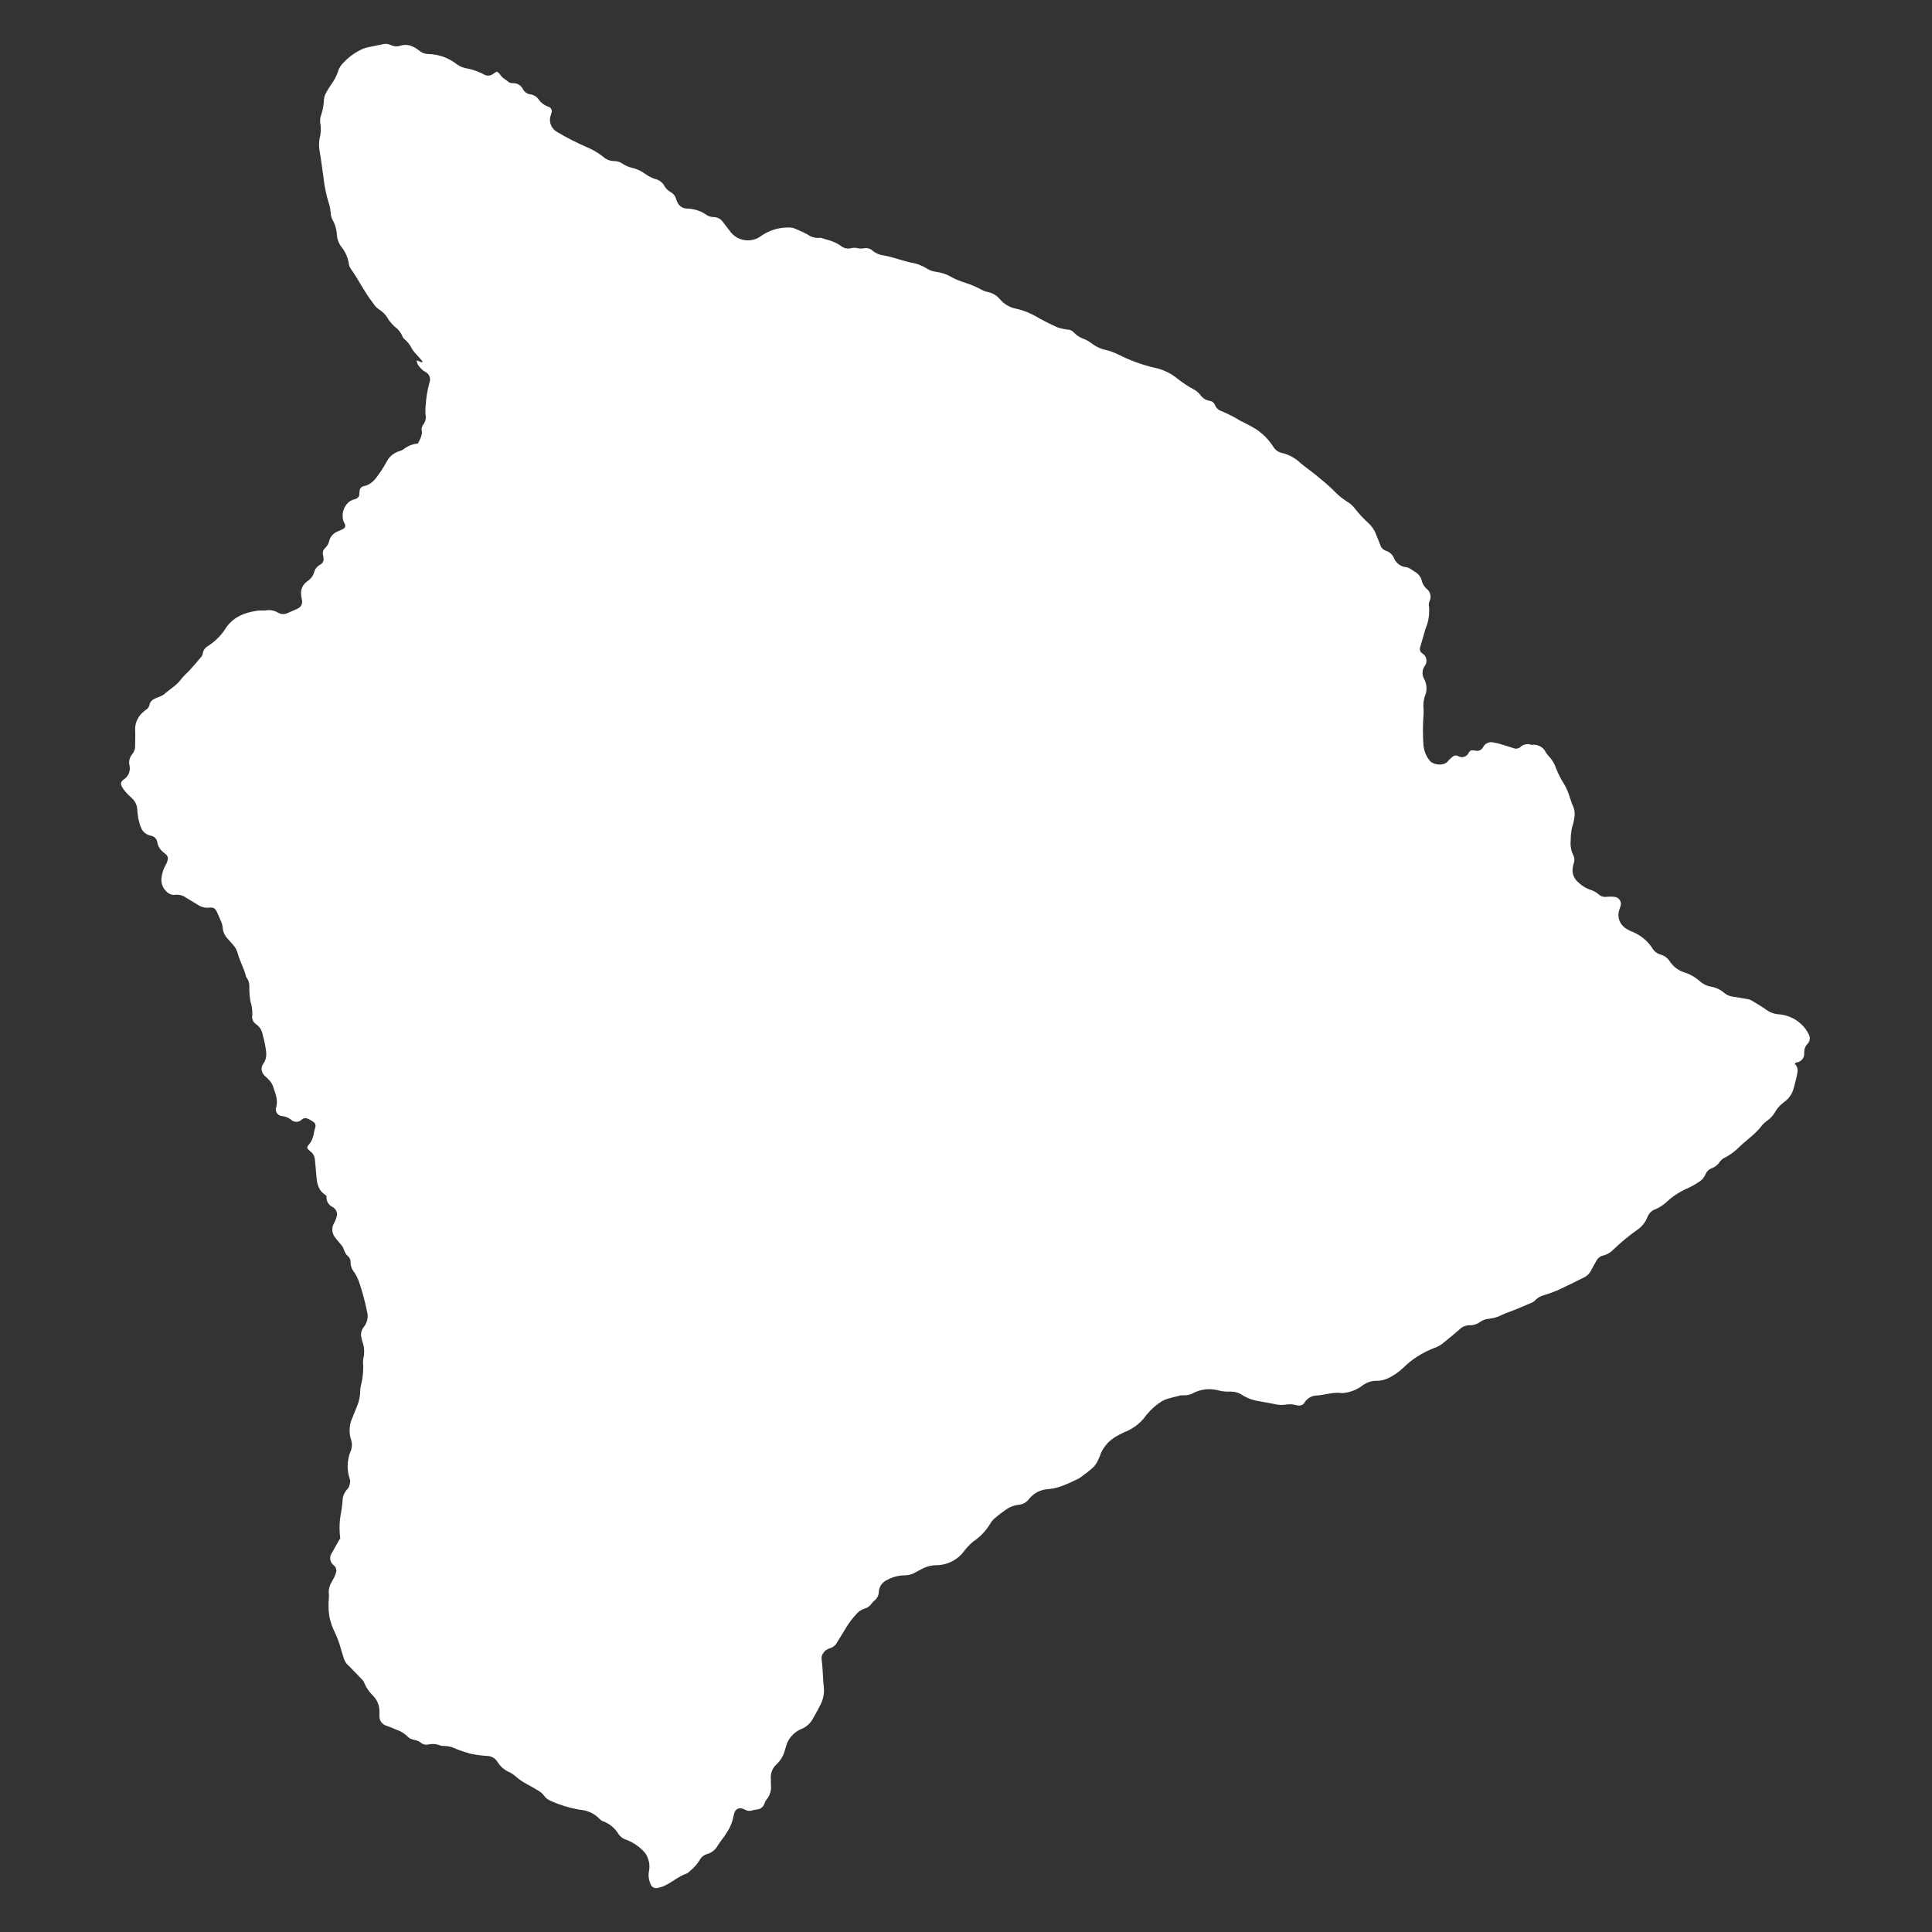 <svg xmlns="http://www.w3.org/2000/svg" id="Layer_1" data-name="Layer 1" viewBox="0 0 200 200"><rect x="0" y="0" width="200" height="200" fill="#333333" stroke="none"/><defs><style> .cls-1 { fill: #fff; stroke-width: 0px; } </style></defs><path class="cls-1" d="m35.23,159.33c-.05-.35-.08-.75-.08-1.16,0-.52.05-1.02.14-1.52v.05c.06-.44.14-.85.17-1.28,0-.46.16-.87.44-1.2h0c.1-.1.19-.23.25-.37h0c.06-.16.09-.34.1-.52,0-.13-.04-.26-.09-.38h0c-.11-.34-.17-.75-.17-1.18,0-.54.11-1.06.3-1.54v.03c.09-.21.14-.44.14-.7,0-.2-.04-.39-.1-.57h0c-.09-.27-.14-.58-.14-.91,0-.47.1-.92.29-1.32v.02c.15-.44.35-.85.51-1.28.18-.44.29-.95.3-1.48h0c0-.31.06-.59.13-.87v.03c.11-.47.18-1.02.18-1.58,0-.16,0-.32-.02-.48v.02-.13c0-.17.02-.33.05-.48v.02c.04-.19.07-.42.07-.64,0-.36-.07-.71-.18-1.03v.02c-.03-.1-.07-.23-.09-.35v-.02c-.04-.11-.06-.23-.06-.36,0-.3.11-.58.29-.8.25-.31.4-.71.4-1.14,0-.16-.02-.31-.06-.45h0c-.26-1.28-.58-2.39-.97-3.46l.05.17c-.12-.31-.26-.58-.44-.83h0c-.22-.26-.35-.6-.35-.98v-.07c0-.22-.1-.42-.25-.55-.02-.02-.04-.04-.05-.05-.35-.28-.35-.74-.6-1.06-.26-.33-.52-.58-.73-.89-.16-.21-.26-.48-.26-.78,0-.25.07-.48.19-.68h0c.1-.18.19-.39.25-.61v-.02c.03-.08.05-.17.05-.26,0-.28-.14-.54-.36-.69h0s-.04-.04-.06-.05c-.4-.18-.67-.55-.67-1,0-.05,0-.1,0-.15h0s-.05-.07-.08-.1c-.74-.44-.9-1.15-.96-1.9-.04-.58-.11-1.16-.16-1.75-.02-.37-.21-.7-.5-.91h0c-.36-.28-.38-.4-.11-.69.49-.53.46-1.23.67-1.85,0-.03,0-.07,0-.11,0-.15-.08-.28-.2-.36-.16-.11-.33-.22-.52-.31h-.02c-.08-.06-.19-.09-.3-.09-.14,0-.27.05-.37.14-.14.15-.34.24-.57.24s-.43-.09-.57-.24c-.24-.18-.53-.3-.85-.35h0c-.39,0-.71-.31-.71-.69,0-.09.02-.17.05-.24h0c.21-.83-.14-1.55-.39-2.29-.12-.24-.27-.45-.46-.62-.11-.14-.28-.24-.39-.38-.17-.17-.28-.41-.28-.66,0-.2.07-.39.17-.54h0c.46-.61.31-1.25.2-1.9-.06-.37-.16-.74-.26-1.11-.06-.42-.29-.78-.61-1.03h0c-.29-.17-.48-.47-.48-.81,0-.06,0-.11.02-.17h0v-.23c0-.39-.06-.77-.17-1.12v.03c-.09-.46-.14-.98-.14-1.51v-.16h0v-.06c0-.3-.09-.57-.25-.8h0s-.06-.08-.08-.12c-.19-.82-.62-1.56-.85-2.36-.09-.38-.27-.71-.52-.98-.18-.18-.33-.39-.51-.58-.32-.32-.53-.75-.55-1.23h0c-.03-.25-.1-.47-.2-.67h0c-.11-.28-.24-.55-.36-.83-.19-.44-.38-.58-.84-.52-.06,0-.12.01-.19.01-.38,0-.72-.12-1-.32h0c-.4-.24-.81-.48-1.21-.73-.25-.19-.57-.3-.91-.3h-.13c-.06.01-.13.02-.2.02-.32,0-.61-.15-.8-.37-.31-.3-.5-.71-.5-1.16v-.18h0c.05-.53.22-1.02.47-1.45v.02c.07-.13.13-.28.16-.43h0c.02-.07.04-.13.04-.2,0-.17-.08-.33-.21-.43-.08-.07-.16-.13-.24-.2-.33-.25-.56-.61-.64-1.01h0c-.03-.36-.29-.64-.63-.71h0c-1.02-.21-1.15-1.01-1.34-1.78-.05-.3-.1-.66-.12-1.03v-.03c-.06-.47-.31-.88-.67-1.17h0c-.31-.27-.58-.57-.81-.9v-.02c-.27-.36-.27-.63.07-.89.4-.25.65-.68.65-1.16,0-.13-.02-.25-.05-.37h0c-.02-.07-.02-.16-.02-.25,0-.34.13-.64.34-.88.18-.22.28-.5.28-.8v-.13h0c0-.53.03-1.06,0-1.59v-.05c0-.73.35-1.38.89-1.81h0c.07-.07.16-.13.24-.19h0c.18-.11.31-.29.35-.49h0c.07-.42.39-.58.73-.74.3-.09.55-.21.79-.36h-.01c.59-.54,1.32-.93,1.79-1.6.17-.21.34-.39.52-.56.09-.09.2-.17.28-.27.41-.44.81-.92,1.21-1.39.1-.11.18-.24.21-.39h0c.04-.35.25-.64.55-.8h0c.56-.36,1.03-.79,1.43-1.28h0c.12-.15.23-.29.32-.44h0c.76-1.23,1.95-1.73,3.34-1.93.28-.04.58,0,.87-.03.1-.02.22-.03.34-.03.35,0,.68.1.95.27h0c.15.08.33.14.52.14.17,0,.33-.04.47-.11h0c.33-.15.67-.3,1-.44.29-.12.5-.4.5-.72,0-.08-.01-.15-.03-.23h0c-.03-.12-.05-.27-.07-.42v-.02c-.01-.07-.02-.16-.02-.24,0-.51.26-.95.66-1.22h0c.32-.21.57-.52.68-.88h0c.09-.37.32-.66.64-.83h0c.22-.12.36-.33.36-.58,0-.05,0-.1-.02-.14h0c0-.11-.02-.21-.05-.31h0s-.02-.11-.02-.17c0-.2.09-.38.23-.51.21-.19.36-.44.43-.71h0c.11-.5.47-.88.94-1.05h0c.17-.07.35-.15.5-.23.14-.06.23-.19.23-.34,0-.07-.02-.12-.05-.18-.03-.09-.1-.18-.13-.27-.06-.18-.09-.38-.09-.59,0-.56.25-1.07.65-1.42.18-.13.39-.23.62-.29h0c.26-.05.46-.26.46-.52h0c0-.12,0-.22.03-.33h0c0-.23.18-.43.41-.49h0c.92-.18,1.32-.89,1.77-1.52.19-.28.39-.6.57-.93l.03-.05c.26-.54.73-.94,1.31-1.12h.02c.16-.05.31-.11.43-.2h0c.41-.33.93-.55,1.5-.6h0c.21-.49.52-.89.37-1.46v-.03c0-.17.07-.33.18-.46.16-.22.26-.49.26-.78,0-.11,0-.21-.04-.31h0c0-.11,0-.26,0-.41s0-.29.02-.43v.02c.05-.9.2-1.74.43-2.55l-.02.08c.03-.09.05-.19.05-.3,0-.35-.21-.65-.51-.79h0c-.34-.2-.61-.49-.79-.82h0c-.04-.12-.08-.24-.09-.37h0l.55.22s.07-.1.06-.11c-.18-.22-.38-.44-.56-.64-.19-.2-.37-.41-.53-.64v-.02c-.2-.41-.47-.75-.8-1.02h0c-.09-.07-.15-.15-.18-.25h0c-.18-.44-.48-.8-.85-1.06h0c-.25-.24-.48-.5-.66-.78v-.02c-.24-.41-.57-.74-.97-.98h0c-.23-.17-.43-.38-.56-.61h0c-.89-1.12-1.49-2.41-2.31-3.56-.1-.14-.17-.3-.2-.48h0c-.1-.7-.38-1.31-.8-1.82h0c-.25-.33-.41-.74-.44-1.18h0c-.03-.6-.2-1.15-.47-1.63v.02c-.1-.21-.17-.46-.18-.73-.03-.38-.1-.74-.22-1.08v.03c-.23-.77-.43-1.68-.53-2.62v-.07c-.14-.85-.23-1.71-.38-2.56-.04-.22-.07-.46-.07-.72s.02-.5.07-.74v.02c.07-.27.11-.59.11-.91,0-.24-.02-.47-.07-.7v.02-.19c0-.2.03-.39.1-.57h0c.16-.47.27-1.03.3-1.62v-.02c.02-.24.09-.46.21-.66h0c.18-.33.35-.61.54-.88l-.02.03c.3-.41.56-.88.73-1.38v-.04c.12-.33.3-.61.53-.84.54-.58,1.19-1.06,1.91-1.4l.04-.02c.17-.08.37-.14.58-.19h.02c.51-.11,1.03-.21,1.54-.32.09-.02.19-.04.3-.04.2,0,.39.05.56.13h0c.16.08.35.13.56.13.13,0,.26-.02.37-.06h0c.8-.26,1.43.06,2.02.53.23.19.53.31.87.32,1.14.02,2.18.42,3,1.07h0c.32.23.7.39,1.13.44h0c.45.1.85.23,1.23.4l-.04-.02c.2.08.36.16.52.25h-.02c.12.06.26.1.42.1.21,0,.4-.08.54-.2.1-.07.22-.15.34-.21h.02c.11.08.24.15.3.25.19.36.56.53.86.78.11.1.26.15.43.16h.12c.43,0,.8.25.97.6h0c.16.31.45.52.8.56h0c.35.05.65.25.84.52h0c.25.36.61.63,1.04.77h0c.19.07.32.23.32.43,0,.04,0,.09-.02.13-.02.11-.05.21-.08.31v-.02c-.05.15-.09.32-.09.5,0,.57.34,1.06.83,1.3h0c.88.53,1.94,1.07,3.04,1.55l.19.08c.56.26,1.03.56,1.47.9h0c.27.25.65.42,1.06.43h.02c.36,0,.69.11.96.31h0c.29.19.63.33.99.41h.02c.49.13.91.34,1.28.61h0c.32.23.69.43,1.1.55h.02c.37.11.68.36.85.67h0c.15.28.37.5.64.65h0c.28.15.49.39.57.68h0c.05.15.09.27.15.39v-.02c.15.39.53.65.97.67.81.01,1.55.28,2.14.72h0c.19.1.41.16.65.16h.02c.38.02.72.2.92.49h0c.27.35.54.69.8,1.04.41.54,1.06.88,1.8.88.51,0,.98-.16,1.35-.44h0c.77-.55,1.74-.89,2.79-.89h.17c.25,0,.48.07.69.17h0c.49.2.88.39,1.27.6l-.07-.03c.29.21.66.34,1.06.34.07,0,.14,0,.21-.01h0c.14,0,.27.04.38.09h0c.33.1.66.18.97.31.32.13.59.28.84.45h-.01c.19.16.45.26.73.26.11,0,.21-.02.31-.04h0c.11-.03.23-.04.35-.04s.25.02.36.05h0c.09.02.2.03.31.03s.22-.01.32-.03h0c.07-.02.14-.02.22-.02.26,0,.49.11.65.27.33.27.75.45,1.2.5h.01c.57.1,1.12.28,1.68.44.33.09.66.2.99.27.66.1,1.26.33,1.78.65h-.02c.27.17.6.29.95.33h0c.58.08,1.11.26,1.57.53h-.02c.43.23.93.44,1.46.6l.06.02c.64.21,1.18.45,1.7.74l-.04-.02c.19.1.41.18.65.23h.02c.48.11.89.37,1.18.71h0c.43.52,1.02.88,1.71,1.01h.02c.75.18,1.4.44,2,.78l-.04-.02c.63.37,1.39.76,2.16,1.11l.14.06c.29.1.62.18.97.22h.02c.28,0,.52.12.7.31.26.28.58.5.95.64h.02c.31.12.58.27.82.45h0c.45.36,1,.62,1.6.74h.02c.45.12.84.28,1.21.46l-.03-.02c1.13.59,2.43,1.07,3.8,1.39l.11.02c.84.2,1.57.57,2.18,1.07h0c.52.41,1.09.8,1.7,1.13l.06.03c.26.14.47.32.64.54h0c.22.32.55.55.95.62h0c.27.03.49.21.58.44h0c.11.3.35.53.65.62h0c.75.32,1.4.65,2,1.03l-.05-.03c.23.11.46.22.71.35.32.17.64.35.95.54.72.48,1.31,1.09,1.76,1.79l.02.03c.18.31.49.53.85.62h0c.78.18,1.45.56,1.97,1.07.53.44,1.12.84,1.66,1.29.62.51,1.25,1.02,1.81,1.59.39.41.82.76,1.29,1.07l.03.02c.3.17.56.39.76.64h0c.47.61.98,1.15,1.52,1.64h0c.33.32.59.7.75,1.13v.02c.14.36.3.71.43,1.07.08.28.29.49.57.59h0c.41.13.72.43.86.81h0c.22.5.7.85,1.27.9h0c.16.03.3.09.43.18h0c.18.1.34.23.52.34.31.19.54.49.63.83h0c.07.35.25.64.49.86.27.2.43.5.43.85,0,.17-.04.33-.11.46h0c-.04.1-.07.21-.07.34,0,.06,0,.12.02.18h0c.02.14.02.31.02.49,0,.62-.12,1.22-.35,1.76v-.03c-.19.65-.38,1.33-.57,1.97-.03.07-.05.14-.05.22,0,.19.09.36.24.46.27.16.45.45.45.78,0,.21-.08.41-.21.57-.13.19-.2.43-.2.68s.07.46.18.65h0c.14.27.23.59.23.94,0,.27-.05.53-.15.77h0c-.11.29-.17.65-.17,1.02,0,.14,0,.27.02.41h0c0,.05,0,.13,0,.21s0,.16,0,.23h0c-.04.49-.07,1.08-.07,1.67s.02,1.18.07,1.75v-.08c.06.56.28,1.06.61,1.48h0c.32.48,1.5.63,1.9.1.13-.17.29-.31.45-.44h0c.09-.1.23-.16.38-.16.08,0,.15.02.22.05h0c.12.07.26.12.41.12.32,0,.6-.2.7-.47h0c.07-.09.15-.17.23-.24.16,0,.31,0,.46.04.05.01.11.02.17.02.28,0,.51-.16.63-.38h0c.15-.31.47-.52.84-.52.1,0,.2.02.3.05h0c.25.04.45.08.66.14h-.04c.46.13.95.28,1.42.44.07.03.15.04.23.04.17,0,.32-.06.44-.16.2-.19.47-.31.77-.31.14,0,.28.03.41.08h0c.06-.01.13-.02.2-.02.57,0,1.07.34,1.27.81h0c.1.17.22.3.35.43.28.31.51.68.66,1.09v.02c.27.68.57,1.27.93,1.82l-.02-.04c.21.38.4.82.55,1.28v.05c.12.26.17.54.29.79.14.27.22.59.22.92,0,.15-.02.29-.04.42h0c-.03.22-.07.42-.12.62v-.03c-.16.49-.25,1.04-.25,1.62v.11h0c0,.09-.02.19-.02.3,0,.46.11.89.3,1.27v-.02c.06.14.1.3.1.47,0,.15-.03.29-.09.42h0c-.06.2-.1.43-.1.67v.07h0c.03.45.24.85.57,1.14.33.32.72.58,1.16.75h.02c.37.12.7.29.97.53h0c.16.15.39.25.64.25.06,0,.11,0,.16-.01h0c.12-.01.25-.02.39-.02s.28,0,.41.02h-.02c.4.02.71.34.71.73,0,.1-.02.19-.06.28h0c-.04.14-.1.28-.14.44-.04.13-.06.28-.06.44,0,.62.35,1.16.88,1.45h0c.16.1.34.19.53.27h.03c.87.37,1.58.95,2.06,1.69v.02c.19.31.49.55.85.65h0c.42.12.76.38.97.72h0c.36.54.89.94,1.52,1.14h.02c.6.2,1.12.5,1.55.89.31.29.72.5,1.17.58h0c.52.08.98.31,1.34.62.25.22.56.37.91.41h0c.5.07.99.16,1.48.25.17.02.33.07.47.15h0c.51.3,1.03.61,1.52.96.36.26.81.44,1.3.47h0c1.37.11,2.53.92,3.09,2.05v.02c.08.12.12.26.12.41,0,.23-.09.44-.25.59-.2.21-.33.5-.33.82v.07h0s0,.09,0,.15c0,.46-.37.84-.84.88h0s-.08.06-.15.13c.46.41.29.92.19,1.4-.08.37-.18.74-.28,1.11-.16.62-.53,1.13-1.03,1.48h0c-.38.28-.69.62-.91,1.01v.02c-.21.34-.47.63-.78.85h0c-.22.15-.41.32-.57.51h0c-.62.85-1.5,1.43-2.25,2.14-.47.49-1.03.91-1.65,1.23h-.03c-.19.12-.35.26-.46.43h0c-.19.28-.45.5-.77.62h0c-.33.12-.58.36-.7.67h0c-.16.37-.44.65-.78.83h0c-.29.2-.62.38-.97.55l-.05.02c-.88.38-1.63.88-2.27,1.49-.32.28-.68.52-1.09.7h-.03c-.37.15-.66.43-.8.79h0c-.22.57-.6,1.04-1.09,1.36h0c-.91.65-1.71,1.32-2.46,2.04-.28.3-.65.51-1.06.61h0c-.29.06-.53.25-.66.5h0c-.19.34-.39.67-.56,1.01-.14.31-.38.55-.67.71h0c-.89.45-1.78.89-2.68,1.31-.4.18-.92.37-1.44.54l-.11.03c-.32.08-.59.23-.81.44-.1.12-.22.22-.35.29h0c-.65.29-1.3.55-1.95.82-.41.17-.84.3-1.24.49-.37.2-.8.33-1.26.39h-.02c-.36.02-.69.14-.96.33h0c-.28.21-.64.35-1.04.35h-.07c-.41,0-.78.17-1.04.44-.55.49-1.12.93-1.68,1.4-.27.22-.59.4-.93.52h-.02c-1.25.49-2.32,1.18-3.2,2.06h0c-.5.47-1.08.86-1.72,1.14h-.04c-.29.13-.62.19-.97.19h-.04c-.52,0-1,.17-1.39.45h0c-.57.45-1.29.75-2.08.82h-.09c-.89-.13-1.72.19-2.58.25-.53,0-.99.28-1.26.68h0c-.11.23-.35.37-.62.37-.09,0-.18-.02-.26-.05h0c-.2-.05-.43-.09-.68-.09-.18,0-.35.02-.52.05h.02c-.11,0-.24.02-.37.02-.23,0-.45-.03-.67-.08h.02c-.51-.11-1.03-.19-1.55-.29-.72-.1-1.37-.34-1.93-.7h.02c-.31-.19-.68-.31-1.09-.31h-.36c-.36,0-.71-.05-1.04-.15h.02c-.27-.06-.57-.1-.89-.1-.6,0-1.17.15-1.67.41h.02c-.25.13-.56.22-.89.22h-.24c-.14,0-.28.02-.41.07h0c-.38.09-.77.19-1.14.3-.22.06-.41.15-.58.25h0c-.61.38-1.12.84-1.55,1.37h-.01c-.55.8-1.3,1.41-2.19,1.78h-.03c-.43.2-.8.39-1.14.61l.03-.02c-.68.43-1.2,1.06-1.48,1.8v.03c-.13.34-.27.64-.44.91l.02-.03c-.14.22-.31.4-.51.56h0c-.29.26-.61.49-.92.72-.14.12-.29.22-.45.31h-.01c-.97.45-1.94.96-3.04,1.05-.83.03-1.56.43-2.02,1.02h0c-.26.35-.67.59-1.14.61h0c-.55.08-1.03.31-1.43.62h0c-.34.23-.64.47-.93.73h0c-.18.14-.34.31-.46.5h0c-.45.78-1.05,1.42-1.76,1.91h-.02c-.38.32-.71.67-1.01,1.05v.02c-.66.86-1.69,1.41-2.86,1.42-.51,0-.98.13-1.4.34h.02c-.28.13-.56.28-.84.44-.3.17-.66.27-1.04.27h-.02c-.64,0-1.24.17-1.76.45h.02c-.52.2-.88.66-.92,1.21h0c0,.41-.2.76-.5.99h0c-.1.09-.18.18-.26.28h0c-.17.26-.44.44-.74.52h0c-.36.12-.66.33-.87.61h0c-.81.83-1.29,1.86-1.91,2.8-.16.35-.47.61-.85.71h0c-.28.09-.51.27-.64.5h0c-.1.13-.16.29-.16.46v.12h0c.05.39.09.8.11,1.2.04.56.05,1.12.12,1.67.01.11.02.24.02.37,0,.54-.13,1.05-.36,1.5v-.02c-.25.53-.55,1.04-.84,1.55-.26.45-.67.8-1.15.99h-.02c-.75.34-1.32.96-1.54,1.72v.02c-.05.14-.1.29-.14.44-.14.57-.43,1.06-.84,1.45-.39.34-.62.83-.62,1.38,0,.07,0,.14.01.21v.52c.01.08.02.17.02.27,0,.49-.18.95-.48,1.31h0c-.1.13-.18.29-.23.46h0c-.12.3-.39.51-.71.54h0c-.21.03-.39.06-.57.11h.02c-.09.03-.18.04-.29.04-.15,0-.29-.04-.41-.11h0c-.06-.03-.13-.07-.21-.09h0c-.08-.04-.18-.07-.29-.07-.32,0-.58.22-.63.5h0c-.03.07-.05.14-.07.22h0c-.12.7-.38,1.31-.75,1.85v-.02c-.07.15-.16.28-.25.4h0c-.21.28-.43.56-.63.88-.23.43-.62.76-1.1.91h-.01c-.34.09-.62.32-.77.61h0c-.28.45-.62.83-1.02,1.15h0c-.11.12-.23.21-.37.27h0c-.78.27-1.38.81-2.11,1.18-.23.12-.5.22-.79.28h-.02c-.06.03-.13.04-.2.04-.3,0-.54-.2-.6-.47h0c-.12-.27-.19-.57-.19-.89,0-.13.01-.27.04-.39h0c.03-.13.05-.3.05-.48,0-.3-.06-.59-.16-.86v.02c-.09-.28-.23-.52-.42-.72-.49-.52-1.09-.93-1.76-1.2h-.03c-.36-.12-.66-.34-.85-.64h0c-.37-.6-.92-1.05-1.59-1.3h-.02c-.13-.05-.23-.12-.32-.22-.52-.56-1.26-.92-2.08-.97h0c-1.18-.21-2.23-.55-3.21-1.02l.07.03c-.21-.1-.39-.26-.52-.44h0c-.18-.23-.39-.42-.64-.56h0c-.41-.23-.81-.48-1.23-.7-.39-.21-.73-.44-1.03-.71h0c-.22-.2-.48-.37-.75-.51h-.02c-.49-.23-.88-.58-1.15-1.01h0c-.23-.39-.65-.65-1.13-.65h-.05c-.67-.05-1.28-.14-1.87-.28h.08c-.58-.15-1.08-.33-1.55-.54l.07.03c-.32-.15-.7-.24-1.11-.24h-.09c-.12,0-.24-.02-.35-.07h0c-.21-.08-.46-.13-.73-.13-.16,0-.31.02-.45.05h0c-.06,0-.14.02-.21.02-.2,0-.39-.07-.54-.19l-.07-.05c-.37-.31-.92-.19-1.28-.56-.32-.33-.71-.58-1.16-.74h-.02c-.34-.15-.68-.29-1.02-.41-.44-.12-.76-.5-.76-.96v-.34h0c0-.06,0-.14,0-.21,0-.64-.27-1.23-.7-1.65-.36-.35-.65-.77-.85-1.23v-.03c-.06-.13-.12-.24-.21-.33-.46-.48-.92-.98-1.38-1.43-.24-.19-.42-.44-.52-.72h0c-.11-.33-.2-.64-.3-.96-.19-.72-.42-1.34-.71-1.93l.03.07c-.24-.48-.43-1.04-.55-1.62v-.05c-.05-.29-.08-.63-.08-.97,0-.14,0-.27,0-.41v.02c.02-.2.04-.43.04-.66v-.18h0c0-.07-.02-.15-.02-.24,0-.42.13-.81.35-1.14h0c.14-.23.27-.5.37-.79v-.03c.05-.08.07-.18.07-.28,0-.22-.1-.42-.27-.55-.23-.18-.37-.44-.37-.74,0-.21.07-.41.19-.56.23-.44.51-.88.78-1.41h.02Z"></path></svg>